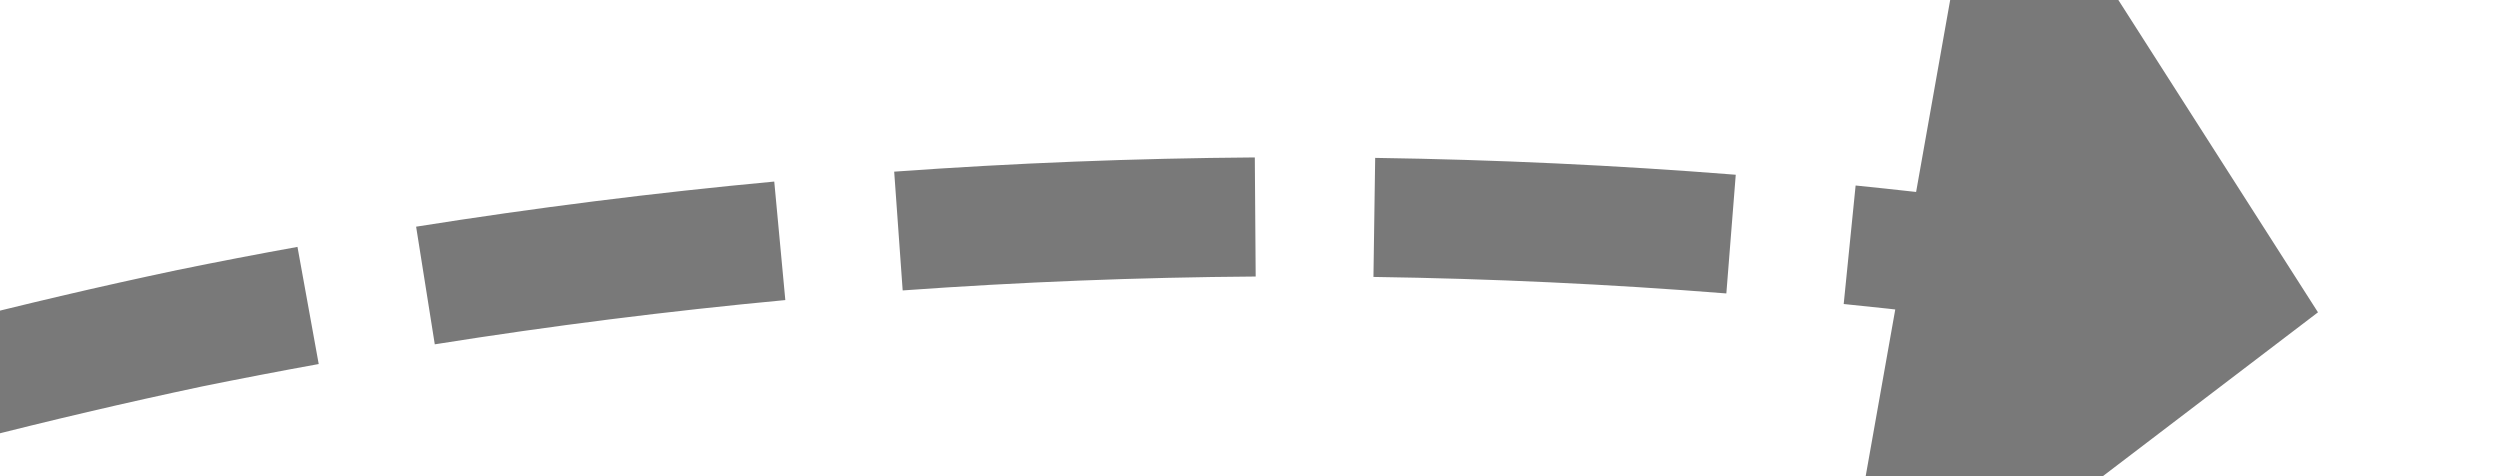 ﻿<?xml version="1.0" encoding="utf-8"?>
<svg version="1.1" xmlns:xlink="http://www.w3.org/1999/xlink" width="42px" height="8px" viewBox="424 622  42 8" xmlns="http://www.w3.org/2000/svg">
  <g transform="matrix(-0.259 -0.966 0.966 -0.259 -44.495 1217.858 )">
    <path d="M 447.559 586.34  C 447.191 584.352  446.758 582.376  446.262 580.417  L 444.324 580.907  C 444.809 582.825  445.232 584.759  445.592 586.704  L 447.559 586.34  Z M 448.688 594.344  C 448.492 592.332  448.231 590.327  447.906 588.331  L 445.932 588.653  C 446.251 590.606  446.506 592.569  446.698 594.538  L 448.688 594.344  Z M 449.126 602.416  C 449.103 600.394  449.016 598.374  448.863 596.358  L 446.869 596.509  C 447.018 598.482  447.104 600.459  447.126 602.438  L 449.126 602.416  Z M 448.851 610.502  C 448.908 609.821  448.957 609.139  448.998 608.457  C 449.07 607.118  449.112 605.778  449.126 604.437  L 447.127 604.416  C 447.113 605.726  447.071 607.035  447.002 608.343  C 446.961 609.008  446.913 609.673  446.858 610.337  L 448.851 610.502  Z M 447.837 618.522  C 448.177 616.529  448.452 614.525  448.663 612.515  L 446.673 612.306  C 446.467 614.274  446.198 616.235  445.866 618.186  L 447.837 618.522  Z M 446.138 626.424  C 446.647 624.468  447.094 622.496  447.476 620.511  L 445.512 620.132  C 445.138 622.075  444.701 624.006  444.202 625.92  L 446.138 626.424  Z M 443.765 634.152  C 444.441 632.247  445.055 630.32  445.607 628.375  L 443.683 627.829  C 443.143 629.733  442.542 631.619  441.88 633.483  L 443.765 634.152  Z M 442.326 637.946  C 442.58 637.317  442.828 636.684  443.069 636.05  L 441.198 635.341  C 440.497 637.191  439.736 639.018  438.916 640.819  L 442.326 637.946  Z M 445.746 578.462  C 445.208 576.513  444.607 574.582  443.945 572.672  L 442.055 573.328  C 442.704 575.197  443.291 577.087  443.818 578.994  L 445.746 578.462  Z M 435.082 633.439  L 439 643  L 448.85 639.88  L 435.082 633.439  Z " fill-rule="nonzero" fill="#797979" stroke="none" />
  </g>
</svg>